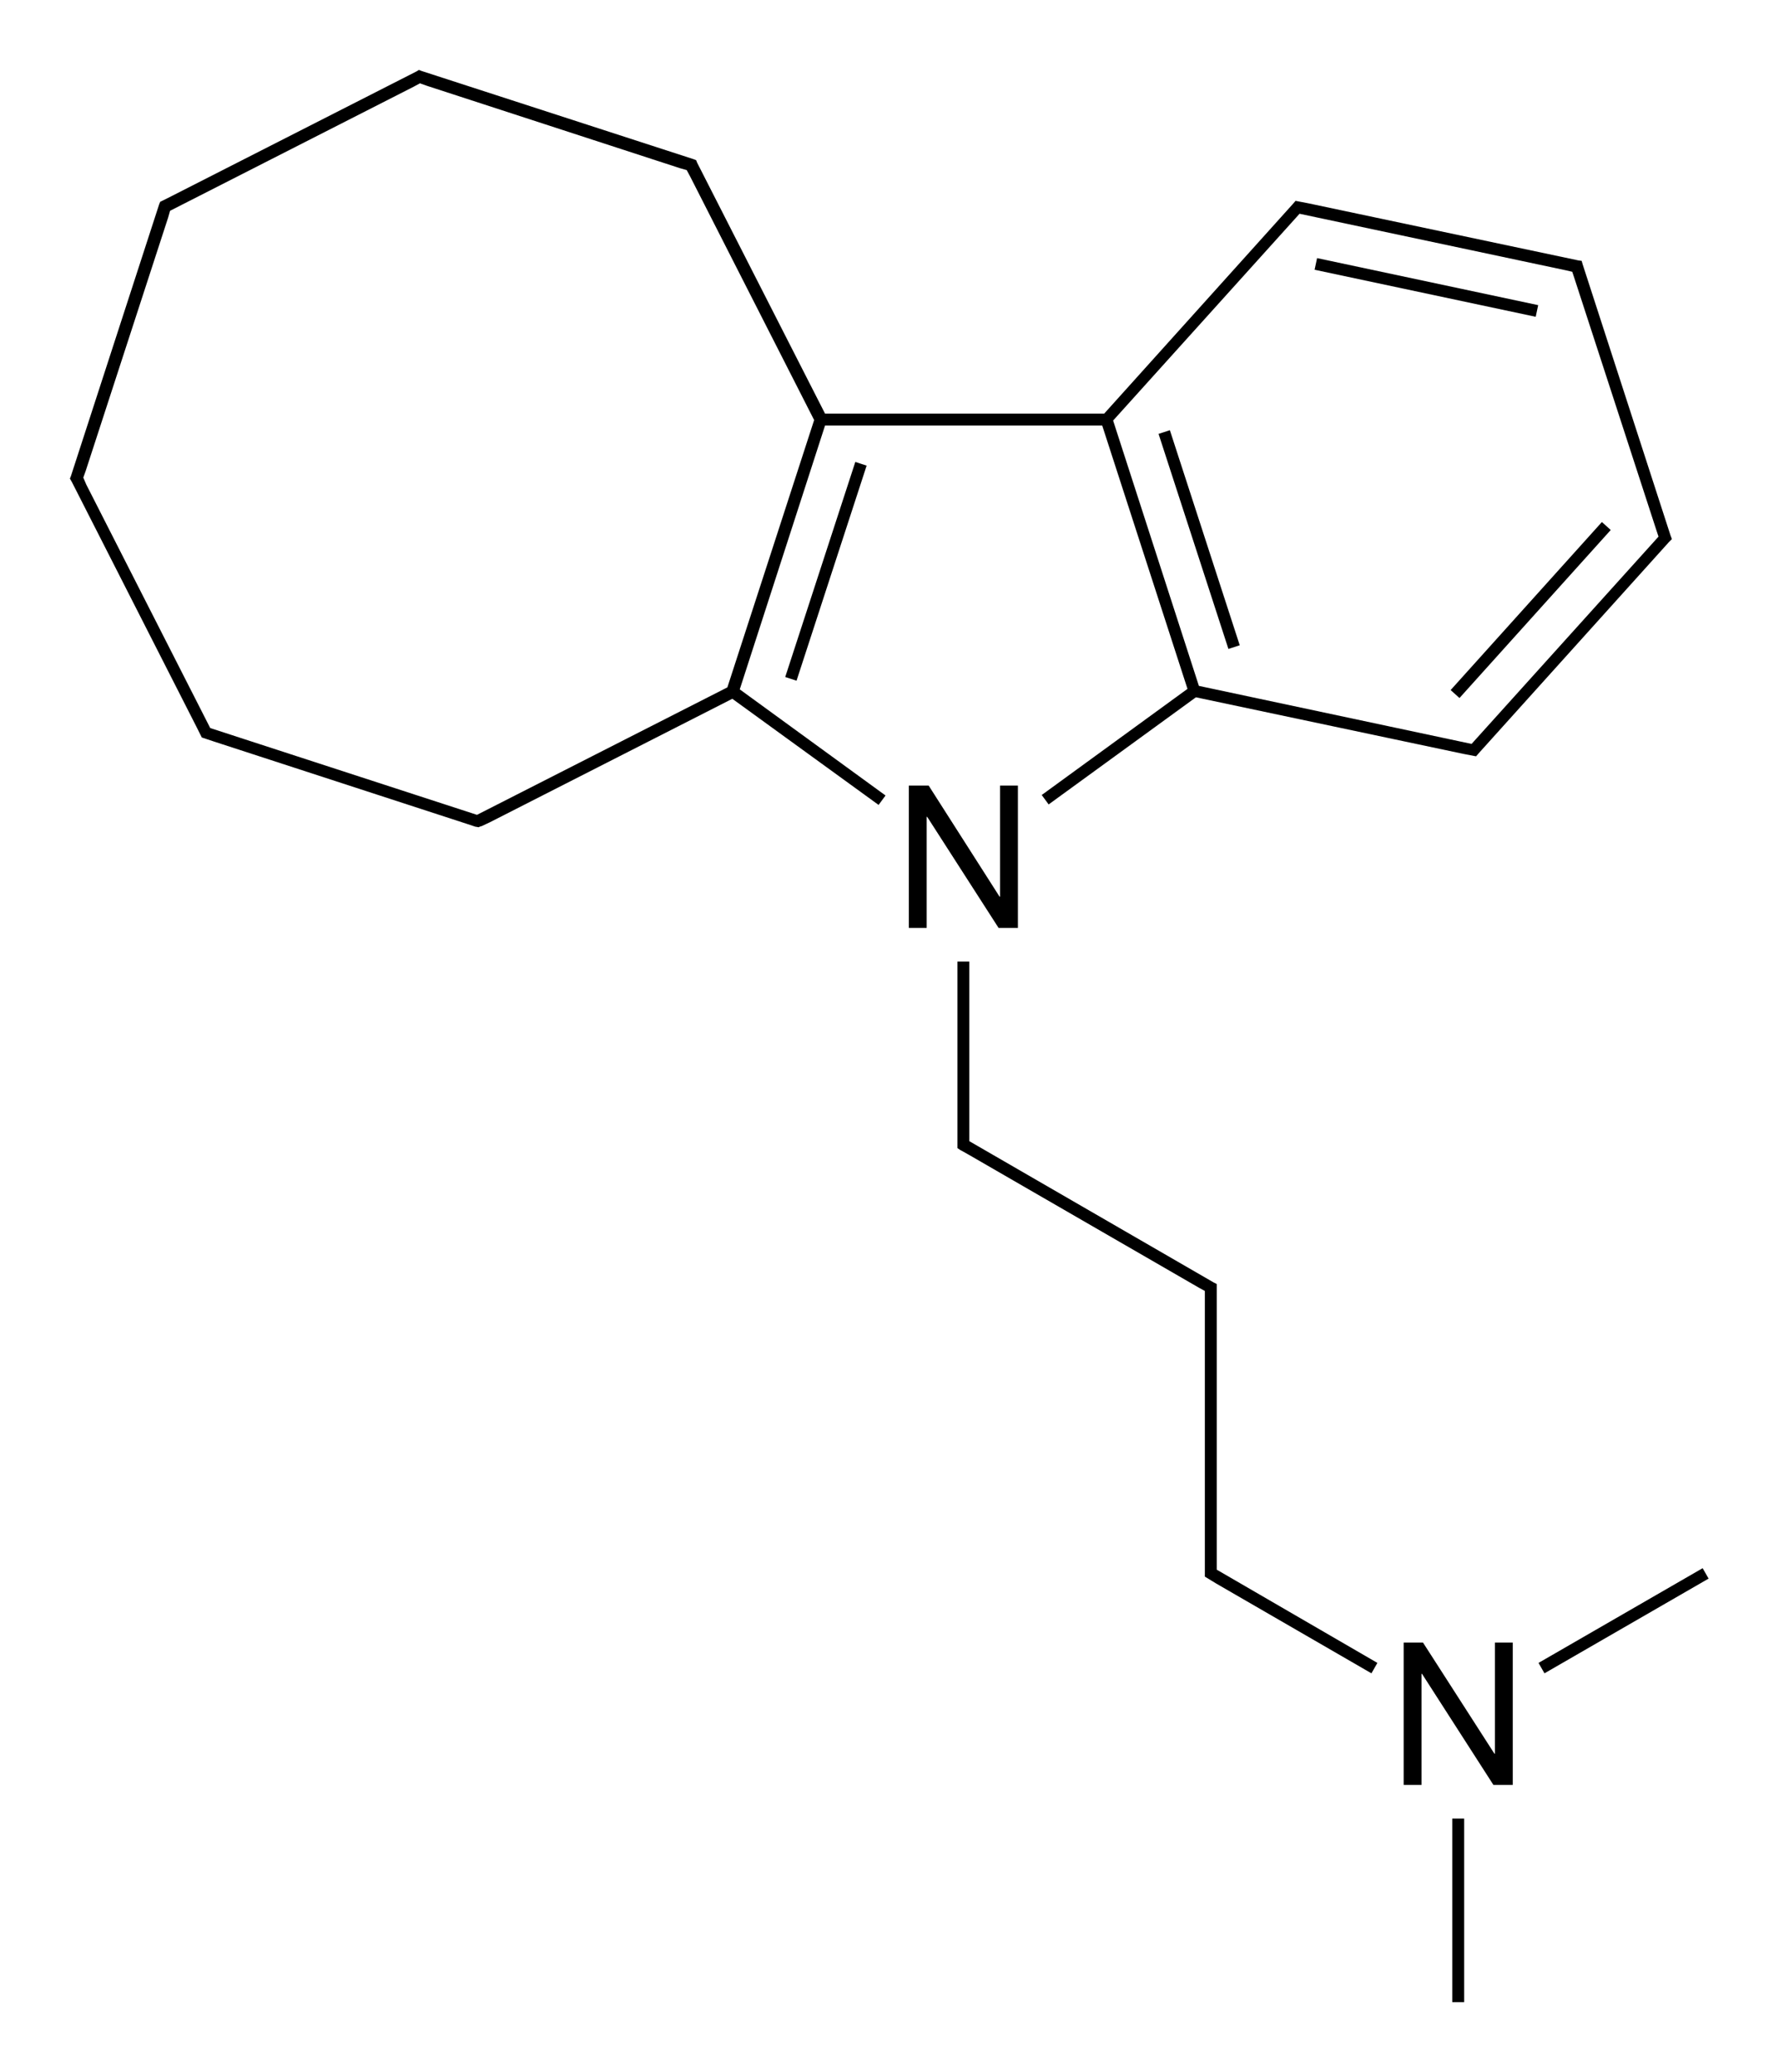 <?xml version="1.0" encoding="utf-8"?>
<!-- Generator: Adobe Illustrator 21.0.0, SVG Export Plug-In . SVG Version: 6.00 Build 0)  -->
<svg version="1.1" id="Слой_1" xmlns="http://www.w3.org/2000/svg" xmlns:xlink="http://www.w3.org/1999/xlink" x="0px" y="0px"
	 viewBox="0 0 358.8 417.8" style="enable-background:new 0 0 358.8 417.8;" xml:space="preserve">
<g>
	<path d="M166.4,85.8h55.9l17.2,53.1l-29.4,21.4l1.4,1.9l29.7-21.6l53.9,11.4l0,0l2.6,0.5l0.7-0.8l38.2-42.4l0.6-0.6l-0.3-0.8
		l-17.7-54.6l-0.2-0.7l-0.7-0.1L263.9,41l0,0l-2.6-0.5l-0.7,0.8l-37.9,42.1h-56.3l-25.8-50.6l-0.2-0.5l-0.5-0.2L85,14.3l-0.5-0.2
		L84,14.4L34.5,39.6l0,0l-2.2,1.1l-0.2,0.5L14.3,96l-0.2,0.5l0.4,0.7l25.1,49.3l0,0l1.1,2.2l2.4,0.8l0,0l51,16.6l0,0l1.8,0.6l0.1,0
		v0l0.5,0.1l0.5-0.2l0,0l0.1,0l1.7-0.8l0,0l48.9-24.9l29.5,21.4l1.4-1.9l-29.4-21.4L166.4,85.8z M16.8,96.3l0.5-1.4l0,0l16.6-51l0,0
		l0.4-1.4l0.2-0.1l48.9-24.9l0,0l1.3-0.7l1.4,0.5l0,0l51,16.6l0,0l1.4,0.4l0.7,1.3l0,0l25,49.1l-17.5,53.9l-50.5,25.7l-53.8-17.5
		l-25-49.1l0,0L16.8,96.3z M261.2,44.1l0.9-1l53.7,11.4l0,0l1.3,0.3l0.4,1.2l0,0l16.6,51l0,0l0.4,1.2l-0.9,1l0,0l-35.9,39.8l0,0
		l-0.9,1l-55-11.7l-17.3-53.5L261.2,44.1L261.2,44.1z"/>
	<rect x="143.7" y="114" transform="matrix(0.31 -0.951 0.951 0.31 5.407 237.828)" width="45.6" height="2.4"/>
	<rect x="240.7" y="85.9" transform="matrix(0.951 -0.309 0.309 0.951 -21.784 80.171)" width="2.4" height="45.6"/>
	<rect x="286" y="121.8" transform="matrix(0.669 -0.743 0.743 0.669 10.742 270.154)" width="45.6" height="2.4"/>
	<rect x="286.5" y="35.1" transform="matrix(0.208 -0.978 0.978 0.208 171.215 327.287)" width="2.4" height="45.6"/>
	<polygon points="343.4,316.2 310.3,335.3 311.5,337.4 344.6,318.3 	"/>
	<rect x="292.9" y="366.7" width="2.4" height="37"/>
	<polygon points="205.3,187.1 205.3,158.4 201.7,158.4 201.7,180.8 201.6,180.8 187.3,158.4 183.3,158.4 183.3,187.1 186.9,187.1 
		186.9,164.7 187,164.7 201.4,187.1 	"/>
	<polygon points="245.4,315.2 245.4,261.6 245.4,259.6 245.4,258.9 244.8,258.6 244.8,258.6 195.5,230.1 195.5,228.8 195.5,193.9 
		193.1,193.9 193.1,228.8 193.1,230.8 193.1,231.5 193.7,231.9 193.7,231.9 193.9,232 195.5,232.9 195.5,232.9 241.9,259.7 
		241.9,259.7 243,260.3 243,261.6 243,315.2 243,317.2 243,317.9 245.3,319.3 245.3,319.3 276.6,337.4 277.8,335.3 245.4,316.5 	"/>
	<polygon points="301.5,353.6 301.4,353.6 287,331.2 283.1,331.2 283.1,359.9 286.7,359.9 286.7,337.5 286.8,337.5 301.2,359.9 
		305.1,359.9 305.1,331.2 301.5,331.2 	"/>
</g>
</svg>
